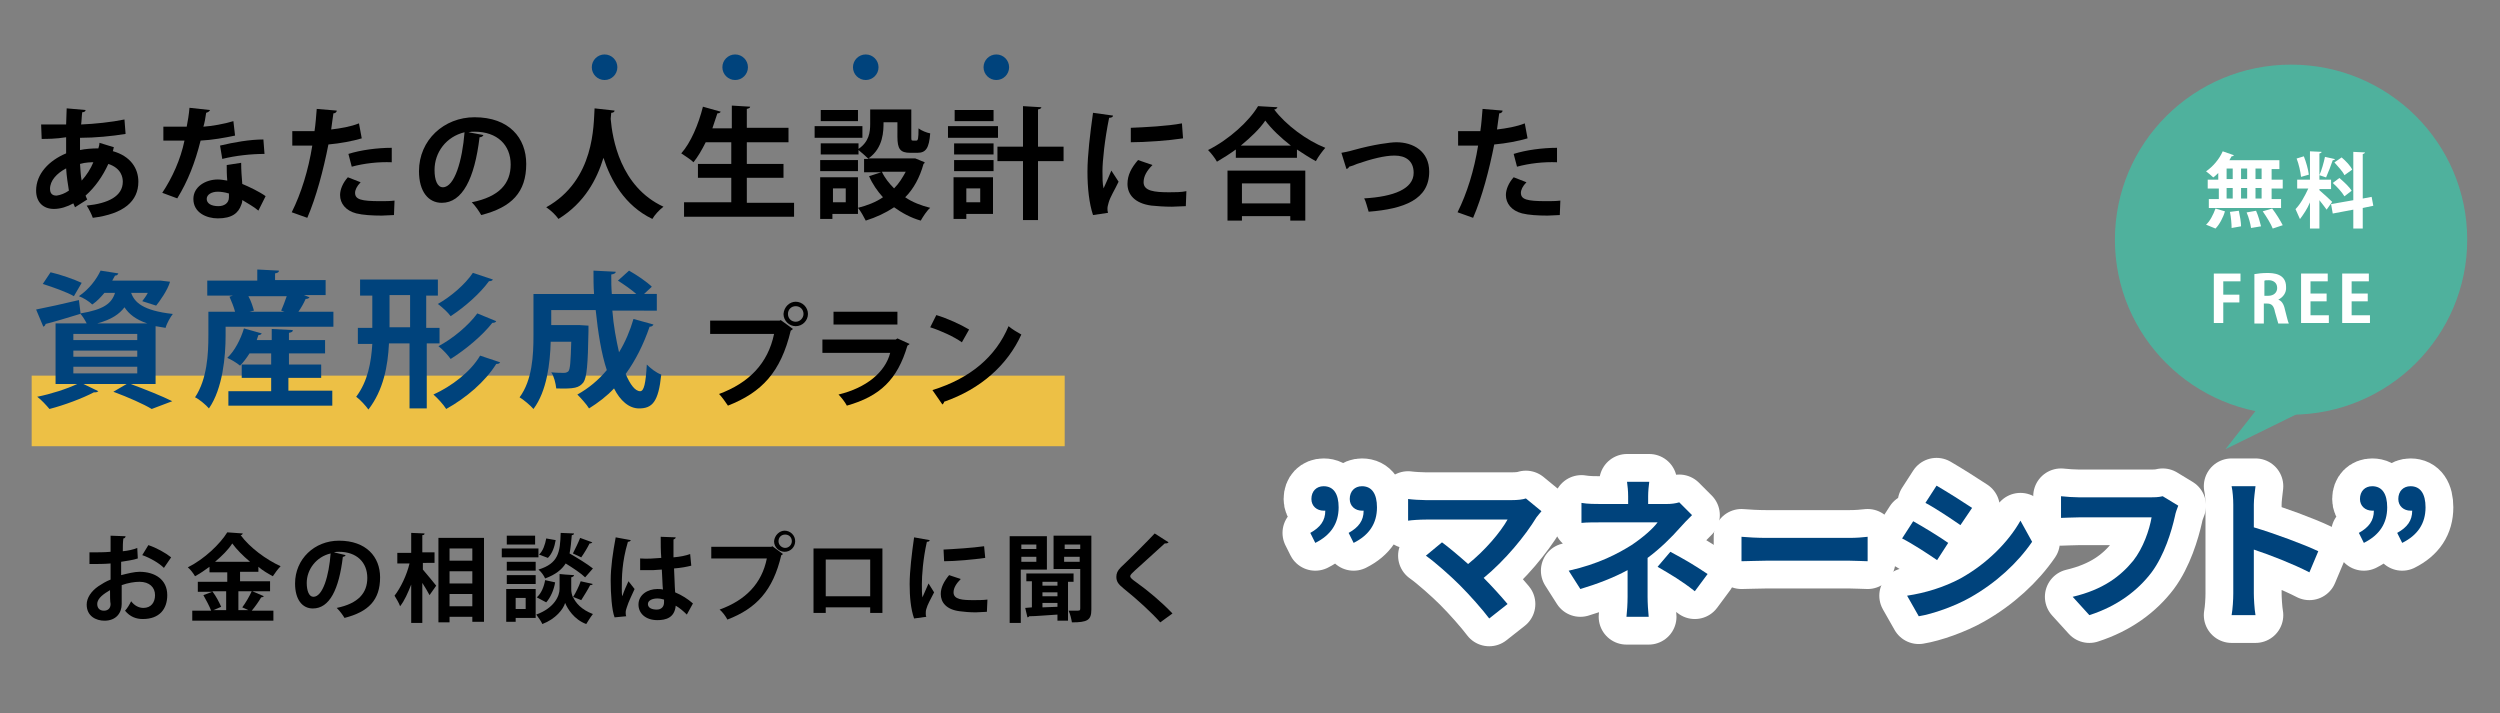 <?xml version="1.0" encoding="utf-8"?>
<!-- Generator: Adobe Illustrator 26.5.0, SVG Export Plug-In . SVG Version: 6.00 Build 0)  -->
<svg version="1.1" id="top-header-txt" xmlns="http://www.w3.org/2000/svg" xmlns:xlink="http://www.w3.org/1999/xlink" x="0px"
	 y="0px" viewBox="0 0 449.9 128.4" style="enable-background:new 0 0 449.9 128.4;" xml:space="preserve">
<rect x="0" y="0" width="449.9" height="128.4" fill="#808080" stroke="none"/>
<style type="text/css">
	.st0{enable-background:new    ;}
	.st1{fill:#00437C;}
	.st2{fill:none;stroke:#FFFFFF;stroke-width:10;stroke-linecap:round;stroke-linejoin:round;}
	.st3{fill:#EDC045;}
	.st4{fill:#4FB19D;}
	.st5{fill:#FFFFFF;}
</style>
<g class="st0">
	<path class="st1" d="M235.8,95.9c1.8-1,2.7-2.2,2.7-4c-0.1,0-0.2,0-0.3,0c-1.2,0-2.2-0.8-2.2-2.1c0-1.4,0.9-2.3,2.2-2.3
		c1.8,0,2.7,1.4,2.7,3.8c0,2.9-1.4,5-4.2,6.4L235.8,95.9z M242.7,95.9c1.8-1,2.7-2.2,2.7-4c-0.1,0-0.2,0-0.3,0
		c-1.2,0-2.2-0.8-2.2-2.1c0-1.4,0.9-2.3,2.2-2.3c1.8,0,2.7,1.4,2.7,3.8c0,2.9-1.4,5-4.2,6.4L242.7,95.9z"/>
	<path class="st1" d="M276.5,93.1c-2,3.3-5.6,7.7-9.5,10.9c1.6,1.6,3.2,3.4,4.3,4.7l-3.3,2.6c-1.2-1.6-3.5-4.2-5.3-6
		c-1.6-1.6-4.4-4.1-6.1-5.3l2.9-2.4c1.1,0.8,2.9,2.3,4.7,3.9c3.1-2.5,5.8-5.7,7.1-8h-14.7c-1.1,0-2.6,0.1-3.2,0.2v-3.9
		c0.7,0.1,2.3,0.2,3.2,0.2h15.4c1.1,0,2-0.1,2.6-0.3l2.8,2.3C277.1,92.4,276.7,92.8,276.5,93.1z"/>
	<path class="st1" d="M296.6,89.3v1.4h3.3c0.9,0,1.6-0.1,2.3-0.3l2.3,2.3c-0.7,0.7-1.6,1.6-2.2,2.3c-1.4,1.6-3.5,3.7-5.8,5.4
		c0,2.2,0,5.3,0,7c0,1.1,0.1,2.7,0.2,3.6h-4c0.1-0.8,0.2-2.4,0.2-3.6v-4.8c-2.6,1.4-5.5,2.5-8.5,3.4l-2.1-3.3
		c5.4-1.2,8.9-3.1,11.3-4.6c2.1-1.4,3.9-3,4.7-4.1h-10.1c-1,0-2.8,0-3.6,0.1v-3.6c1.1,0.2,2.6,0.2,3.6,0.2h4.8v-1.4
		c0-0.9-0.1-1.9-0.2-2.6h4C296.7,87.4,296.6,88.5,296.6,89.3z M298.3,102l2.3-2.7c2.6,1.4,4,2.2,6.7,4l-2.3,3.1
		C302.6,104.5,300.7,103.4,298.3,102z"/>
	<path class="st1" d="M317.9,96.8h14.9c1.3,0,2.5-0.1,3.3-0.2v4.4c-0.7,0-2.1-0.1-3.3-0.1h-14.9c-1.6,0-3.4,0.1-4.5,0.1v-4.4
		C314.4,96.7,316.4,96.8,317.9,96.8z"/>
	<path class="st1" d="M350.6,97.7l-2,3.1c-1.6-1.1-4.5-3-6.3-3.9l2-3.1C346.1,94.8,349.2,96.7,350.6,97.7z M352.8,104.1
		c4.7-2.6,8.6-6.5,10.8-10.4l2.1,3.8c-2.6,3.8-6.5,7.4-11.1,10c-2.8,1.6-6.8,3-9.3,3.4l-2.1-3.7
		C346.5,106.7,349.8,105.7,352.8,104.1z M354.9,91.4l-2.1,3.1c-1.6-1.1-4.4-3-6.3-4l2-3.1C350.4,88.5,353.4,90.4,354.9,91.4z"/>
	<path class="st1" d="M391.4,92.9c-0.6,2.7-1.9,7-4.2,10.1c-2.5,3.3-6.2,6.1-11.2,7.7l-3-3.3c5.5-1.3,8.6-3.7,10.9-6.5
		c1.8-2.3,2.9-5.5,3.3-7.8h-13c-1.3,0-2.6,0.1-3.3,0.1v-3.9c0.8,0.1,2.4,0.2,3.3,0.2h12.8c0.6,0,1.4,0,2.2-0.2L392,91
		C391.8,91.5,391.5,92.3,391.4,92.9z"/>
	<path class="st1" d="M401.9,90.8c0-1-0.1-2.4-0.3-3.3h4.3c-0.1,1-0.3,2.2-0.3,3.3v4.1c3.7,1.1,9.1,3.1,11.6,4.3l-1.6,3.8
		c-2.9-1.5-7-3.1-10-4.1v7.9c0,0.8,0.1,2.8,0.3,3.9h-4.3c0.2-1.1,0.3-2.8,0.3-3.9V90.8z"/>
	<path class="st1" d="M424.5,95.9c1.8-1,2.7-2.2,2.7-4c-0.1,0-0.2,0-0.3,0c-1.2,0-2.2-0.8-2.2-2.1c0-1.4,0.9-2.3,2.2-2.3
		c1.8,0,2.7,1.4,2.7,3.8c0,2.9-1.4,5-4.2,6.4L424.5,95.9z M431.4,95.9c1.8-1,2.7-2.2,2.7-4c-0.1,0-0.2,0-0.3,0
		c-1.2,0-2.2-0.8-2.2-2.1c0-1.4,0.9-2.3,2.2-2.3c1.8,0,2.7,1.4,2.7,3.8c0,2.9-1.4,5-4.2,6.4L431.4,95.9z"/>
</g>
<g class="st0">
	<path class="st2" d="M235.8,95.9c1.8-1,2.7-2.2,2.7-4c-0.1,0-0.2,0-0.3,0c-1.2,0-2.2-0.8-2.2-2.1c0-1.4,0.9-2.3,2.2-2.3
		c1.8,0,2.7,1.4,2.7,3.8c0,2.9-1.4,5-4.2,6.4L235.8,95.9z M242.7,95.9c1.8-1,2.7-2.2,2.7-4c-0.1,0-0.2,0-0.3,0
		c-1.2,0-2.2-0.8-2.2-2.1c0-1.4,0.9-2.3,2.2-2.3c1.8,0,2.7,1.4,2.7,3.8c0,2.9-1.4,5-4.2,6.4L242.7,95.9z"/>
	<path class="st2" d="M276.5,93.1c-2,3.3-5.6,7.7-9.5,10.9c1.6,1.6,3.2,3.4,4.3,4.7l-3.3,2.6c-1.2-1.6-3.5-4.2-5.3-6
		c-1.6-1.6-4.4-4.1-6.1-5.3l2.9-2.4c1.1,0.8,2.9,2.3,4.7,3.9c3.1-2.5,5.8-5.7,7.1-8h-14.7c-1.1,0-2.6,0.1-3.2,0.2v-3.9
		c0.7,0.1,2.3,0.2,3.2,0.2h15.4c1.1,0,2-0.1,2.6-0.3l2.8,2.3C277.1,92.4,276.7,92.8,276.5,93.1z"/>
	<path class="st2" d="M296.6,89.3v1.4h3.3c0.9,0,1.6-0.1,2.3-0.3l2.3,2.3c-0.7,0.7-1.6,1.6-2.2,2.3c-1.4,1.6-3.5,3.7-5.8,5.4
		c0,2.2,0,5.3,0,7c0,1.1,0.1,2.7,0.2,3.6h-4c0.1-0.8,0.2-2.4,0.2-3.6v-4.8c-2.6,1.4-5.5,2.5-8.5,3.4l-2.1-3.3
		c5.4-1.2,8.9-3.1,11.3-4.6c2.1-1.4,3.9-3,4.7-4.1h-10.1c-1,0-2.8,0-3.6,0.1v-3.6c1.1,0.2,2.6,0.2,3.6,0.2h4.8v-1.4
		c0-0.9-0.1-1.9-0.2-2.6h4C296.7,87.4,296.6,88.5,296.6,89.3z M298.3,102l2.3-2.7c2.6,1.4,4,2.2,6.7,4l-2.3,3.1
		C302.6,104.5,300.7,103.4,298.3,102z"/>
	<path class="st2" d="M317.9,96.8h14.9c1.3,0,2.5-0.1,3.3-0.2v4.4c-0.7,0-2.1-0.1-3.3-0.1h-14.9c-1.6,0-3.4,0.1-4.5,0.1v-4.4
		C314.4,96.7,316.4,96.8,317.9,96.8z"/>
	<path class="st2" d="M350.6,97.7l-2,3.1c-1.6-1.1-4.5-3-6.3-3.9l2-3.1C346.1,94.8,349.2,96.7,350.6,97.7z M352.8,104.1
		c4.7-2.6,8.6-6.5,10.8-10.4l2.1,3.8c-2.6,3.8-6.5,7.4-11.1,10c-2.8,1.6-6.8,3-9.3,3.4l-2.1-3.7
		C346.5,106.7,349.8,105.7,352.8,104.1z M354.9,91.4l-2.1,3.1c-1.6-1.1-4.4-3-6.3-4l2-3.1C350.4,88.5,353.4,90.4,354.9,91.4z"/>
	<path class="st2" d="M391.4,92.9c-0.6,2.7-1.9,7-4.2,10.1c-2.5,3.3-6.2,6.1-11.2,7.7l-3-3.3c5.5-1.3,8.6-3.7,10.9-6.5
		c1.8-2.3,2.9-5.5,3.3-7.8h-13c-1.3,0-2.6,0.1-3.3,0.1v-3.9c0.8,0.1,2.4,0.2,3.3,0.2h12.8c0.6,0,1.4,0,2.2-0.2L392,91
		C391.8,91.5,391.5,92.3,391.4,92.9z"/>
	<path class="st2" d="M401.9,90.8c0-1-0.1-2.4-0.3-3.3h4.3c-0.1,1-0.3,2.2-0.3,3.3v4.1c3.7,1.1,9.1,3.1,11.6,4.3l-1.6,3.8
		c-2.9-1.5-7-3.1-10-4.1v7.9c0,0.8,0.1,2.8,0.3,3.9h-4.3c0.2-1.1,0.3-2.8,0.3-3.9V90.8z"/>
	<path class="st2" d="M424.5,95.9c1.8-1,2.7-2.2,2.7-4c-0.1,0-0.2,0-0.3,0c-1.2,0-2.2-0.8-2.2-2.1c0-1.4,0.9-2.3,2.2-2.3
		c1.8,0,2.7,1.4,2.7,3.8c0,2.9-1.4,5-4.2,6.4L424.5,95.9z M431.4,95.9c1.8-1,2.7-2.2,2.7-4c-0.1,0-0.2,0-0.3,0
		c-1.2,0-2.2-0.8-2.2-2.1c0-1.4,0.9-2.3,2.2-2.3c1.8,0,2.7,1.4,2.7,3.8c0,2.9-1.4,5-4.2,6.4L431.4,95.9z"/>
</g>
<g class="st0">
	<path d="M24.8,100.5c-0.9,0.3-1.8,0.4-3,0.6c0,0.8,0,1.6,0,2.4c1.2-0.3,2.4-0.6,3.3-0.6c2.8,0,5,1.4,5,4.2c0,2.5-1.4,4.3-4.4,4.3
		c-1.2,0-2.3-0.4-3.2-1.5c0.4-0.4,0.8-1.1,1.1-1.7c0.6,0.8,1.4,1.2,2.2,1.2c1.4,0,2.1-1,2.1-2.3c0-1.4-1-2.4-2.8-2.4
		c-0.9,0-2.1,0.2-3.2,0.6v3.4c0,1.6-1,3-3.1,3c-1.5,0-3.2-0.8-3.2-2.9c0-1.2,0.8-2.4,2.1-3.3c0.6-0.4,1.4-0.9,2.2-1.2v-2.9
		c-1.1,0.1-2.4,0.1-3.8,0.1l0-2.1c1.4,0,2.7,0,3.8-0.1v-2.9l2.7,0.1c0,0.2-0.2,0.4-0.4,0.4c-0.1,0.7-0.1,1.5-0.1,2.3
		c1-0.1,1.9-0.3,2.6-0.6L24.8,100.5z M19.8,106.2c-1,0.6-2.3,1.4-2.3,2.5c0,0.7,0.4,1.2,1.2,1.2c0.7,0,1.2-0.4,1.2-1.2
		C19.8,108.2,19.8,107.2,19.8,106.2z M29.5,102.2c-0.9-0.9-2.5-1.8-3.9-2.3l1.1-1.8c1.5,0.5,3.1,1.4,4.1,2.2L29.5,102.2z"/>
	<path d="M45.4,106.4l2.1,0.9c-0.1,0.1-0.3,0.2-0.5,0.2c-0.4,0.7-1.1,1.7-1.7,2.4h3.9v1.8H34.6v-1.8H38c-0.3-0.8-0.9-1.9-1.4-2.8
		l1.6-0.6h-2.6v-1.8h5.3v-1.7h-3.2V102c-0.8,0.6-1.7,1.2-2.6,1.7c-0.3-0.5-0.8-1.2-1.3-1.6c3-1.5,5.8-4.2,7.1-6.3l2.8,0.2
		c-0.1,0.2-0.2,0.3-0.4,0.3c1.7,2.3,4.6,4.4,7.2,5.6c-0.5,0.5-1,1.2-1.4,1.8c-0.9-0.5-1.8-1-2.6-1.7v0.9h-3.3v1.7h5.4v1.8H45.4z
		 M40.7,106.4h-2.5c0.7,0.9,1.3,2.1,1.6,2.8l-1.4,0.6h2.3V106.4z M45,101.1c-1.3-1.1-2.4-2.2-3.2-3.3c-0.7,1.1-1.8,2.2-3.1,3.3H45z
		 M43.6,109.3c0.6-0.8,1.3-2,1.7-2.9h-2.4v3.4h1.8L43.6,109.3z"/>
	<path d="M62.2,99.9c-0.1,0.2-0.3,0.3-0.5,0.3c-0.7,5.9-2.4,9.3-5.4,9.3c-1.9,0-3.2-1.6-3.2-4.5c0-4.4,3.5-7.7,7.9-7.7
		c4.9,0,7.4,2.9,7.4,6.6c0,4.1-2.1,6.2-6.4,7.3c-0.3-0.5-0.8-1.2-1.4-1.8c3.9-0.8,5.5-2.7,5.5-5.4c0-2.8-1.9-4.7-5.1-4.7
		c-0.3,0-0.6,0-0.9,0.1L62.2,99.9z M59.5,99.6c-2.6,0.6-4.3,2.9-4.3,5.3c0,1.4,0.4,2.5,1.2,2.5C58.1,107.4,59.2,103.6,59.5,99.6z"/>
	<path d="M76.1,101.4v1.1c0.6,0.7,2.1,2.5,2.4,2.9l-1.2,1.7c-0.3-0.6-0.8-1.4-1.3-2.2v7.2h-2v-6.9c-0.6,1.5-1.2,2.9-2,3.9
		c-0.2-0.6-0.7-1.4-1-1.9c1.1-1.4,2.2-3.7,2.7-5.8h-2.2v-1.9h2.5v-3.6l2.4,0.1c0,0.2-0.1,0.3-0.4,0.3v3.1h2.2v1.9H76.1z M78.9,96.8
		h8.2v15.1H85V111h-4.1v1h-2V96.8z M85,98.7h-4.1v2.2H85V98.7z M85,102.8h-4.1v2.2H85V102.8z M80.9,109.1H85v-2.2h-4.1V109.1z"/>
	<path d="M96.9,98.7v1.6h-6.6v-1.6H96.9z M96.4,105.9v5.3h-3.6v0.7h-1.7v-5.9H96.4z M96.4,101.1v1.6h-5.2v-1.6H96.4z M91.2,105.1
		v-1.6h5.2v1.6H91.2z M96.3,96.4V98h-5.1v-1.6H96.3z M94.6,107.6h-1.8v2h1.8V107.6z M106.7,105.1c-0.1,0.1-0.2,0.2-0.5,0.2
		c-0.4,0.8-1.1,1.9-1.6,2.7l-1.5-0.6c0.5,1.1,1.5,2.3,3.6,3.1c-0.4,0.5-0.9,1.3-1.2,1.8c-2.2-0.8-3.4-2.8-3.8-3.8
		c-0.3,1.1-1.7,2.9-4.1,3.8c-0.2-0.5-0.8-1.3-1.1-1.7c3.3-1.2,4.2-3.4,4.2-4.6v-2.7l1.1,0.1l1.5,0.1c0,0.2-0.2,0.3-0.5,0.4v2.2
		c0,0.4,0.1,0.9,0.3,1.4c0.5-0.8,1.1-2,1.4-2.9L106.7,105.1z M99.9,104.8c-0.2,1.3-0.8,2.7-1.6,3.6l-1.7-0.9
		c0.8-0.7,1.3-1.9,1.5-3.1L99.9,104.8z M103.3,96c0,0.2-0.2,0.3-0.4,0.3c-0.1,1.2-0.2,2.3-0.4,3.3c1.4,0.8,3.2,1.9,4.2,2.7l-1.4,1.6
		c-0.7-0.7-2.2-1.7-3.5-2.5c-0.7,1.1-1.8,2-3.7,2.7c-0.2-0.5-0.7-1.2-1.2-1.6c3.6-1.1,3.9-3.1,4-6.6L103.3,96z M97,99.8
		c0.7-0.6,1.1-1.8,1.3-2.9l1.7,0.3c-0.2,1.2-0.6,2.4-1.4,3.2L97,99.8z M106.6,97.6c-0.1,0.1-0.2,0.2-0.5,0.2c-0.4,0.8-1,1.8-1.5,2.5
		l-1.5-0.7c0.4-0.8,1-2,1.3-2.8L106.6,97.6z"/>
	<path d="M110.6,111.1c-0.5-1.3-0.7-4.2-0.7-6.6c0-2.5,0.4-5.1,0.9-7.8l2.7,0.5c0,0.2-0.3,0.3-0.5,0.3c-1.1,3.7-1.1,6.4-1.1,8.4
		c0,0.6,0,1.1,0.1,1.4c0.2-0.7,0.8-2.1,1.1-2.7l1.1,1.4c-0.4,0.9-1.1,2.3-1.4,3.3c-0.1,0.3-0.2,0.6-0.2,0.9c0,0.2,0,0.5,0.1,0.7
		L110.6,111.1z M115.2,100.5c1.3,0.1,2.5,0,3.8-0.1c-0.1-1.3-0.1-2.5-0.1-3.8l2.7,0.1c0,0.2-0.2,0.3-0.4,0.4l0,3.2
		c1.2-0.1,2.2-0.3,3-0.6l0.2,2.1c-0.8,0.2-1.8,0.4-3.1,0.5c0.1,1.6,0.1,3.1,0.2,4.3c1.2,0.5,2.3,1.2,3.2,2l-1.1,2
		c-0.6-0.6-1.3-1.2-2-1.6c-0.2,2.2-1.8,2.6-3.3,2.6c-2.1,0-3.4-1.2-3.4-2.8c0-1.8,1.7-2.8,3.4-2.8c0.3,0,0.7,0,1,0.1
		c-0.1-0.9-0.1-2.3-0.2-3.6c-0.5,0-1.1,0.1-1.5,0.1h-2.4L115.2,100.5z M119.5,107.9c-0.3-0.1-0.8-0.2-1.2-0.2c-0.8,0-1.7,0.3-1.7,1
		c0,0.7,0.7,1,1.6,1c0.8,0,1.3-0.5,1.3-1.3C119.5,108.2,119.5,108,119.5,107.9z"/>
	<path d="M128,98.4h10.8l0.2-0.1l1.9,1.4c-0.1,0.1-0.2,0.2-0.3,0.2c-1.5,6.4-4.5,9.6-9.7,11.6c-0.3-0.6-0.9-1.4-1.4-1.8
		c4.7-1.7,7.6-4.7,8.5-9.2H128V98.4z M141.2,95.5c1,0,1.9,0.8,1.9,1.9c0,1-0.8,1.9-1.9,1.9c-1,0-1.9-0.8-1.9-1.9
		C139.4,96.3,140.3,95.5,141.2,95.5z M142.5,97.4c0-0.7-0.5-1.2-1.2-1.2c-0.7,0-1.2,0.5-1.2,1.2c0,0.7,0.6,1.2,1.2,1.2
		C142,98.6,142.5,98,142.5,97.4z"/>
	<path d="M158.8,98.7v11.6h-2.2v-1h-8v1h-2.2V98.7H158.8z M156.6,107.3v-6.6h-8v6.6H156.6z"/>
	<path d="M167.3,97.2c0,0.2-0.2,0.3-0.5,0.3c-0.7,3.1-0.9,6.1-0.9,7.6c0,1,0,1.8,0.1,2.4c0.2-0.5,0.9-2,1.1-2.5l1,1.6
		c-0.6,1.2-1.2,2.2-1.4,3c-0.1,0.3-0.1,0.6-0.1,0.8c0,0.2,0,0.4,0.1,0.6l-2.2,0.3c-0.6-1.7-0.8-3.9-0.8-6.2c0-2.3,0.4-5.6,0.8-8.4
		L167.3,97.2z M177.6,110.1c-0.6,0-1.3,0.1-2,0.1c-1.1,0-2.2-0.1-2.9-0.2c-2.4-0.3-3.4-1.6-3.4-3.1c0-1.2,0.6-2.3,1.5-3.4l2.1,0.7
		c-0.8,0.8-1.3,1.6-1.3,2.4c0,1.3,1.6,1.4,3.6,1.4c0.8,0,1.7,0,2.5-0.1L177.6,110.1z M169.8,98.9c2-0.1,5.2-0.3,7.3-0.6l0.2,2.1
		c-2.1,0.3-5.4,0.6-7.4,0.6L169.8,98.9z"/>
	<path d="M188.4,102.5h-4.7v9.6h-2V96.5h6.7V102.5z M186.5,98h-2.7v0.8h2.7V98z M183.8,101.1h2.7v-0.9h-2.7V101.1z M193.2,104.7h-1
		v7h-1.9v-1.1c-1.9,0.1-3.8,0.3-5.1,0.3c0,0.1-0.2,0.2-0.3,0.2l-0.4-1.7l1.2-0.1v-4.7h-1v-1.4h8.5V104.7z M190.3,105.4v-0.7h-2.7
		v0.7H190.3z M190.3,107.3v-0.7h-2.7v0.7H190.3z M187.6,108.4v0.9c0.9,0,1.8-0.1,2.7-0.1v-0.7H187.6z M196.4,96.5v13.2
		c0,1.9-0.7,2.3-3.5,2.3c-0.1-0.6-0.3-1.5-0.6-2.1c0.4,0,0.9,0,1.2,0c0.8,0,0.9,0,0.9-0.4v-7.1h-4.8v-6H196.4z M194.4,98h-2.8v0.8
		h2.8V98z M191.5,101.1h2.8v-0.9h-2.8V101.1z"/>
	<path d="M208.8,112c-1.5-1.7-4.1-4.1-6.6-6.1c-1-0.8-1.3-1.3-1.3-2.1c0-0.6,0.2-1.1,0.8-1.7c1.7-1.6,4.8-4.7,6.1-6.1l2.5,1.6
		c-0.2,0.2-0.4,0.2-0.7,0.2c-1.6,1.5-4,3.6-5.4,4.9c-0.4,0.4-0.8,0.7-0.8,1c0,0.3,0.4,0.6,1.1,1.1c2.1,1.5,4.5,3.5,6.5,5.6
		L208.8,112z"/>
</g>
<g class="st0">
	<path class="st1" d="M235.8,95.9c1.8-1,2.7-2.2,2.7-4c-0.1,0-0.2,0-0.3,0c-1.2,0-2.2-0.8-2.2-2.1c0-1.4,0.9-2.3,2.2-2.3
		c1.8,0,2.7,1.4,2.7,3.8c0,2.9-1.4,5-4.2,6.4L235.8,95.9z M242.7,95.9c1.8-1,2.7-2.2,2.7-4c-0.1,0-0.2,0-0.3,0
		c-1.2,0-2.2-0.8-2.2-2.1c0-1.4,0.9-2.3,2.2-2.3c1.8,0,2.7,1.4,2.7,3.8c0,2.9-1.4,5-4.2,6.4L242.7,95.9z"/>
	<path class="st1" d="M276.5,93.1c-2,3.3-5.6,7.7-9.5,10.9c1.6,1.6,3.2,3.4,4.3,4.7l-3.3,2.6c-1.2-1.6-3.5-4.2-5.3-6
		c-1.6-1.6-4.4-4.1-6.1-5.3l2.9-2.4c1.1,0.8,2.9,2.3,4.7,3.9c3.1-2.5,5.8-5.7,7.1-8h-14.7c-1.1,0-2.6,0.1-3.2,0.2v-3.9
		c0.7,0.1,2.3,0.2,3.2,0.2h15.4c1.1,0,2-0.1,2.6-0.3l2.8,2.3C277.1,92.4,276.7,92.8,276.5,93.1z"/>
	<path class="st1" d="M296.6,89.3v1.4h3.3c0.9,0,1.6-0.1,2.3-0.3l2.3,2.3c-0.7,0.7-1.6,1.6-2.2,2.3c-1.4,1.6-3.5,3.7-5.8,5.4
		c0,2.2,0,5.3,0,7c0,1.1,0.1,2.7,0.2,3.6h-4c0.1-0.8,0.2-2.4,0.2-3.6v-4.8c-2.6,1.4-5.5,2.5-8.5,3.4l-2.1-3.3
		c5.4-1.2,8.9-3.1,11.3-4.6c2.1-1.4,3.9-3,4.7-4.1h-10.1c-1,0-2.8,0-3.6,0.1v-3.6c1.1,0.2,2.6,0.2,3.6,0.2h4.8v-1.4
		c0-0.9-0.1-1.9-0.2-2.6h4C296.7,87.4,296.6,88.5,296.6,89.3z M298.3,102l2.3-2.7c2.6,1.4,4,2.2,6.7,4l-2.3,3.1
		C302.6,104.5,300.7,103.4,298.3,102z"/>
	<path class="st1" d="M317.9,96.8h14.9c1.3,0,2.5-0.1,3.3-0.2v4.4c-0.7,0-2.1-0.1-3.3-0.1h-14.9c-1.6,0-3.4,0.1-4.5,0.1v-4.4
		C314.4,96.7,316.4,96.8,317.9,96.8z"/>
	<path class="st1" d="M350.6,97.7l-2,3.1c-1.6-1.1-4.5-3-6.3-3.9l2-3.1C346.1,94.8,349.2,96.7,350.6,97.7z M352.8,104.1
		c4.7-2.6,8.6-6.5,10.8-10.4l2.1,3.8c-2.6,3.8-6.5,7.4-11.1,10c-2.8,1.6-6.8,3-9.3,3.4l-2.1-3.7
		C346.5,106.7,349.8,105.7,352.8,104.1z M354.9,91.4l-2.1,3.1c-1.6-1.1-4.4-3-6.3-4l2-3.1C350.4,88.5,353.4,90.4,354.9,91.4z"/>
	<path class="st1" d="M391.4,92.9c-0.6,2.7-1.9,7-4.2,10.1c-2.5,3.3-6.2,6.1-11.2,7.7l-3-3.3c5.5-1.3,8.6-3.7,10.9-6.5
		c1.8-2.3,2.9-5.5,3.3-7.8h-13c-1.3,0-2.6,0.1-3.3,0.1v-3.9c0.8,0.1,2.4,0.2,3.3,0.2h12.8c0.6,0,1.4,0,2.2-0.2L392,91
		C391.8,91.5,391.5,92.3,391.4,92.9z"/>
	<path class="st1" d="M401.9,90.8c0-1-0.1-2.4-0.3-3.3h4.3c-0.1,1-0.3,2.2-0.3,3.3v4.1c3.7,1.1,9.1,3.1,11.6,4.3l-1.6,3.8
		c-2.9-1.5-7-3.1-10-4.1v7.9c0,0.8,0.1,2.8,0.3,3.9h-4.3c0.2-1.1,0.3-2.8,0.3-3.9V90.8z"/>
	<path class="st1" d="M424.5,95.9c1.8-1,2.7-2.2,2.7-4c-0.1,0-0.2,0-0.3,0c-1.2,0-2.2-0.8-2.2-2.1c0-1.4,0.9-2.3,2.2-2.3
		c1.8,0,2.7,1.4,2.7,3.8c0,2.9-1.4,5-4.2,6.4L424.5,95.9z M431.4,95.9c1.8-1,2.7-2.2,2.7-4c-0.1,0-0.2,0-0.3,0
		c-1.2,0-2.2-0.8-2.2-2.1c0-1.4,0.9-2.3,2.2-2.3c1.8,0,2.7,1.4,2.7,3.8c0,2.9-1.4,5-4.2,6.4L431.4,95.9z"/>
</g>
<circle id="楕円形_1" class="st1" cx="108.8" cy="12.1" r="2.3"/>
<rect id="長方形_2" x="5.7" y="67.6" class="st3" width="185.9" height="12.7"/>
<g class="st0">
	<path d="M20.5,26.5c-0.1,0.2-0.1,0.5-0.2,0.7c3.2,0.9,4.6,3.1,4.6,5.5c0,3.5-2.6,5.8-8.2,6.5c-0.2-0.6-0.7-1.6-1.1-2.2
		c3.9-0.4,6.5-1.7,6.5-4.3c0-0.7-0.2-2.4-2.6-3.2c-1,2.2-2.4,4.2-4.1,5.7c0.1,0.3,0.2,0.5,0.3,0.7l-2.2,1.4
		c-0.1-0.2-0.2-0.5-0.3-0.7c-1.1,0.6-2.3,1-3.5,1c-1.9,0-3.2-1.2-3.2-3.3c0-3,2.3-5.4,5.4-6.7c0-0.9,0-1.9,0-2.9
		C10.1,25,8.4,25,7.5,25l-0.1-2.6c1,0,2.8,0,4.5,0c0-0.9,0.1-2,0.1-2.9l3.4,0.3c0,0.2-0.2,0.4-0.6,0.4c-0.1,0.6-0.1,1.5-0.2,2.2
		c2.4-0.1,5.4-0.4,7.8-0.9l0.2,2.6c-2.4,0.4-5.5,0.7-8.2,0.7c0,0.8,0,1.5,0,2.2c0.9-0.2,2.2-0.3,3.3-0.3c0.1-0.3,0.2-0.7,0.2-1
		L20.5,26.5z M12.4,34.3c-0.2-1.2-0.4-2.5-0.5-4C10.2,31.2,9,32.5,9,34c0,1.2,0.9,1.2,1.2,1.2C10.9,35.1,11.7,34.8,12.4,34.3z
		 M16.8,29.2c-0.3,0-1.4,0-2.4,0.3c0.1,1.1,0.1,2.1,0.3,3C15.6,31.5,16.3,30.4,16.8,29.2z"/>
	<path d="M37.8,19.8c-0.1,0.2-0.3,0.4-0.7,0.5c-0.1,0.8-0.3,1.9-0.5,2.5c1.5-0.1,3.8-0.5,5.4-1l0.3,2.6c-1.9,0.4-4.1,0.8-6.2,0.9
		c-1,4-2.3,7.3-4.2,10.4l-2.7-1c1.8-2.7,3.3-6,4-9.4h-3.8v-2.5h2.4c0.7,0,1.3,0,1.8,0c0.2-1,0.4-2.2,0.5-3.4L37.8,19.8z M43.4,29.3
		c0,1.3,0.1,2.6,0.2,3.8c1.2,0.5,3.1,1.4,4.2,2.2l-1.3,2.6c-0.8-0.7-2.1-1.4-2.9-1.9c0,0.4-0.1,0.7-0.2,0.9
		c-0.5,1.4-1.6,2.4-4.2,2.4c-2,0-4.4-1-4.4-3.5c0-2.2,2.2-3.5,4.4-3.5c0.5,0,1.1,0.1,1.7,0.2c-0.1-1-0.1-2.1-0.1-2.8L43.4,29.3z
		 M41.1,34.8c-0.6-0.2-1.4-0.3-1.9-0.3c-1.1,0-2,0.5-2,1.3c0,0.8,0.8,1.3,2.1,1.3c1,0,1.9-0.5,1.9-1.6V34.8z M47.6,27.7
		c-2.4,0-5.2,0.3-7.6,0.9l-0.4-2.4c2.5-0.6,5.4-1.1,7.8-1.1L47.6,27.7z"/>
	<path d="M65.1,24.9c-1.7,0.5-3.8,0.9-6,1.1c-0.9,4.6-2.2,9.5-3.8,13.2l-2.8-1c1.7-3.4,3-7.6,3.7-12c-0.3,0-1.9,0-2.3,0
		c-0.5,0-0.9,0-1.3,0l0-2.6c0.7,0,1.8,0,2.9,0c0.3,0,0.7,0,1.1,0c0.2-1.3,0.3-2.8,0.4-4l3.6,0.3c0,0.3-0.3,0.5-0.6,0.5
		c-0.1,0.8-0.3,2-0.4,2.9c1.7-0.2,3.5-0.5,5-1.1L65.1,24.9z M70.9,38.7c-0.7,0-1.4,0.1-2.2,0.1c-1.7,0-3.4-0.1-4.6-0.4
		c-1.9-0.5-2.9-1.8-2.9-3.3c0-1,0.5-2.2,1.4-3.2l2.3,0.9c-0.7,0.7-1,1.4-1,1.9c0,1.2,1.1,1.5,4.5,1.5c0.9,0,1.8,0,2.6-0.1L70.9,38.7
		z M62.7,27.7c2.2-0.7,5.2-1.1,7.8-1.1v2.6c-2.4-0.1-5,0.2-7.2,0.8L62.7,27.7z"/>
	<path d="M87,24.3c-0.1,0.2-0.3,0.4-0.7,0.4c-0.9,7.5-3.1,11.8-6.8,11.8c-2.4,0-4.1-2-4.1-5.7c0-5.6,4.5-9.7,10-9.7
		c6.2,0,9.3,3.7,9.3,8.4c0,5.1-2.6,7.8-8.1,9.2c-0.4-0.7-1-1.6-1.7-2.3c5-1,7-3.4,7-6.8c0-3.5-2.4-5.9-6.5-5.9c-0.4,0-0.7,0-1.1,0.1
		L87,24.3z M83.6,23.8c-3.3,0.8-5.4,3.6-5.4,6.8c0,1.8,0.5,3.1,1.5,3.1C81.8,33.7,83.2,28.9,83.6,23.8z"/>
	<path d="M110.6,19.9c0,0.2-0.2,0.4-0.6,0.4c0,0.3-0.1,0.7-0.1,1.1c0.3,3.5,1.7,12.2,9.5,15.8c-0.8,0.6-1.6,1.5-2,2.2
		c-5-2.4-7.5-7-8.8-11c-1.2,3.9-3.4,8.1-8.1,11c-0.5-0.7-1.3-1.5-2.2-2.1c8.8-4.9,8.5-14.9,8.7-17.8L110.6,19.9z"/>
	<path d="M134.3,36.5h8.6V39h-19.8v-2.6h8.5v-4.4h-6v-2.5h6v-3.9H127c-0.7,1.4-1.4,2.6-2.2,3.6c-0.5-0.5-1.6-1.2-2.2-1.6
		c1.7-1.9,3.1-5.2,3.9-8.4l3.2,0.9c-0.1,0.2-0.3,0.3-0.6,0.3c-0.3,0.9-0.6,1.8-0.9,2.7h3.5v-4.1l3.3,0.2c0,0.2-0.2,0.3-0.6,0.4v3.4
		h7.5v2.6h-7.5v3.9h6.6v2.5h-6.6V36.5z"/>
	<path d="M155.2,22.7v2.1h-8.6v-2.1H155.2z M164.7,28.5l1.7,0.7c0,0.2-0.1,0.2-0.2,0.3c-0.7,2.5-1.8,4.5-3.3,6
		c1.3,0.9,2.9,1.5,4.5,1.9c-0.6,0.5-1.3,1.6-1.7,2.3c-1.8-0.5-3.4-1.4-4.8-2.4c-1.5,1-3.2,1.8-5.1,2.4c-0.3-0.6-0.9-1.7-1.4-2.3v1.1
		h-4.6v0.9h-2.2v-7.5h6.8v5.5c1.6-0.4,3.2-1,4.5-1.9c-1-1.1-1.9-2.4-2.5-3.8l2.2-0.7h-3.1v-2.4h0.8c-0.4-0.4-1.3-1.2-1.8-1.6v0.8
		h-6.8v-2h6.8v1c1.9-1.3,2.1-3,2.1-4.5v-2.6h7.4v4.9c0,0.6,0,0.7,0.3,0.7h0.6c0.3,0,0.4-0.3,0.4-2.2c0.5,0.4,1.5,0.8,2.1,0.9
		c-0.2,2.7-0.8,3.5-2.3,3.5h-1.3c-1.8,0-2.3-0.7-2.3-2.9V22h-2.5c0,1.5,0,4.6-2.7,6.5h7.9L164.7,28.5z M154.4,28.8v2h-6.8v-2H154.4z
		 M154.4,19.8v2h-6.7v-2H154.4z M152.2,36.4v-2.5h-2.3v2.5H152.2z M158.7,30.9c0.5,1.1,1.3,2.1,2.2,3c0.9-0.9,1.5-1.9,2.1-3H158.7z"
		/>
	<path d="M179.6,22.7v2.1h-9v-2.1H179.6z M178.7,31.8v6.7h-4.8v0.9h-2.3v-7.5H178.7z M171.7,27.8v-2h7.1v2H171.7z M171.7,30.8v-2
		h7.1v2H171.7z M178.8,19.8v2h-7v-2H178.8z M176.4,33.9h-2.5v2.5h2.5V33.9z M191.4,26.4V29h-4.6v10.6h-2.7V29h-4.6v-2.6h4.6v-7.3
		l3.3,0.2c0,0.2-0.2,0.3-0.6,0.4v6.7H191.4z"/>
	<path d="M200.3,20.8c0,0.2-0.2,0.4-0.7,0.4c-0.8,3.9-1.2,7.8-1.2,9.6c0,1.2,0,2.3,0.2,3.1c0.3-0.6,1.1-2.5,1.4-3.2l1.3,2
		c-0.7,1.5-1.5,2.7-1.8,3.8c-0.1,0.4-0.2,0.7-0.2,1c0,0.3,0,0.5,0.1,0.8l-2.7,0.4c-0.7-2.1-1-4.9-1-7.8c0-3,0.5-7,1-10.6L200.3,20.8
		z M213.4,37.1c-0.8,0-1.7,0.1-2.5,0.1c-1.4,0-2.7-0.1-3.7-0.2c-3-0.4-4.3-2-4.3-3.9c0-1.6,0.7-2.9,1.9-4.3l2.6,0.9
		c-1,1-1.6,2-1.6,3.1c0,1.6,2,1.8,4.6,1.8c1,0,2.2,0,3.1-0.2L213.4,37.1z M203.5,23c2.5-0.1,6.6-0.3,9.2-0.8l0.2,2.7
		c-2.6,0.4-6.8,0.7-9.4,0.7L203.5,23z"/>
	<path d="M222.4,26.9c-1.1,0.8-2.2,1.5-3.4,2.2c-0.3-0.6-1.1-1.6-1.6-2.1c3.8-1.9,7.4-5.2,9-7.9l3.5,0.2c-0.1,0.2-0.3,0.4-0.6,0.4
		c2.1,2.8,5.9,5.6,9.2,6.9c-0.6,0.7-1.2,1.5-1.7,2.4c-1.1-0.6-2.2-1.3-3.4-2.1v1.5h-11V26.9z M220.9,39.7v-9h14v9h-2.7v-0.8h-8.7
		v0.8H220.9z M232.3,26.2c-1.8-1.4-3.5-3-4.6-4.5c-1,1.5-2.6,3-4.4,4.5H232.3z M232.2,33h-8.7v3.6h8.7V33z"/>
	<path d="M241.4,27.5c0.5-0.1,1.2-0.2,2.2-0.5c3.6-1,6.6-1.4,7.7-1.4c3,0,5.9,1.6,5.9,5.3c0,5-4.5,6.7-10.9,7.2
		c-0.2-0.6-0.5-1.9-0.8-2.4c5.3-0.3,8.9-1.7,8.9-4.6c0-2.2-1.5-3.1-3.4-3.1h-0.1c-1.7,0-4.1,0.6-6.7,1.5c-0.4,0.2-1,0.4-1.4,0.5
		c-0.1,0.2-0.3,0.4-0.5,0.4L241.4,27.5z"/>
	<path d="M274.9,24.9c-1.7,0.5-3.8,0.9-6,1.1c-0.9,4.6-2.2,9.5-3.8,13.2l-2.8-1c1.7-3.4,3-7.6,3.7-12c-0.3,0-1.9,0-2.3,0
		c-0.5,0-0.9,0-1.3,0l0-2.6c0.7,0,1.8,0,2.9,0c0.3,0,0.7,0,1.1,0c0.2-1.3,0.3-2.8,0.4-4l3.6,0.3c0,0.3-0.3,0.5-0.6,0.5
		c-0.1,0.8-0.3,2-0.4,2.9c1.7-0.2,3.5-0.5,5-1.1L274.9,24.9z M280.7,38.7c-0.7,0-1.4,0.1-2.2,0.1c-1.7,0-3.4-0.1-4.6-0.4
		c-1.9-0.5-2.9-1.8-2.9-3.3c0-1,0.5-2.2,1.4-3.2l2.3,0.9c-0.7,0.7-1,1.4-1,1.9c0,1.2,1.1,1.5,4.5,1.5c0.9,0,1.8,0,2.6-0.1
		L280.7,38.7z M272.4,27.7c2.2-0.7,5.2-1.1,7.8-1.1v2.6c-2.4-0.1-5,0.2-7.2,0.8L272.4,27.7z"/>
</g>
<g class="st0">
	<path class="st1" d="M28,69.1h-4.5c2.7,1,5.7,2.2,7.5,3.1l-3.7,1.4c-1.5-0.9-4.2-2.1-6.9-3.1l2.4-1.4H15l2.7,1.3
		c-0.1,0.1-0.3,0.2-0.5,0.2c-0.1,0-0.2,0-0.3,0c-2.1,1.1-5.3,2.3-8,3c-0.5-0.6-1.5-1.7-2.2-2.2c2.5-0.5,5.3-1.4,7.2-2.3h-3.9V58.2
		h5.6c-0.3-0.6-0.8-1.4-1.2-1.8v0.1c-2.3,0.7-4.6,1.4-6.2,1.8c0,0.2-0.2,0.4-0.4,0.5l-1.3-3.1c2-0.4,4.8-1,7.7-1.7l0.3,2.4
		c4.2-0.7,5.6-1.8,6.2-3.7h-1.9c-0.6,0.7-1.3,1.5-2.2,2.1c-0.6-0.6-1.6-1.2-2.4-1.5c1.9-1.3,3.2-3.1,3.9-4.6l3.2,0.5
		c-0.1,0.2-0.2,0.4-0.6,0.4l-0.5,0.9h8.2l0.5,0l1.7,0.2c-0.4,1.5-2,3.7-2.5,4.3l-2.5-0.8c0.3-0.4,0.7-0.9,1-1.5h-3
		c0.6,1.7,2.1,3.2,7.5,3.8C30.7,57,30,58.2,29.8,59c-0.6-0.1-1.2-0.2-1.8-0.3V69.1z M9.1,49c1.8,0.4,4.3,1.3,5.6,1.9l-1.4,2.4
		c-1.2-0.7-3.7-1.6-5.6-2.2L9.1,49z M13.2,60.1v1.1h11.5v-1.1H13.2z M13.2,63.1v1.1h11.5v-1.1H13.2z M13.2,66v1.2h11.5V66H13.2z
		 M26.5,58.2c-2.1-0.7-3.3-1.7-4.1-2.9c-0.9,1.2-2.3,2.2-4.9,2.9H26.5z"/>
	<path class="st1" d="M55.7,53.5c-0.1,0.2-0.4,0.3-0.7,0.3c-0.3,0.7-0.8,1.6-1.3,2.3H60v2.7H40.6v1.6c0,3.7-0.5,9.5-3,13.1
		c-0.5-0.6-1.8-1.7-2.5-2c2.2-3.3,2.4-7.9,2.4-11.1v-4.3h4.8c-0.2-0.8-0.6-1.8-1-2.7l0.6-0.2h-4.6v-2.7h9v-2l3.9,0.2
		c0,0.3-0.2,0.4-0.7,0.5v1.2h9.1v2.7h-3.9L55.7,53.5z M51.9,68v2.3h7.9V73H41.1v-2.6h7.7V68h-5.3v-2.4h5.3v-2h-3.9
		c-0.5,0.8-1.1,1.6-1.7,2.2c-0.6-0.5-1.6-1.1-2.3-1.4c1.3-1.2,2.4-3.3,3-5.3l3.2,0.9c-0.1,0.2-0.3,0.3-0.6,0.3
		c-0.1,0.3-0.2,0.6-0.3,0.9h2.7v-2l3.8,0.2c0,0.3-0.2,0.4-0.7,0.5v1.3h6.5v2.4h-6.5v2h5.8V68H51.9z M50.6,55.9
		c0.3-0.7,0.7-1.7,1-2.6h-6.9c0.5,0.9,0.8,1.9,1,2.6l-0.8,0.2h6.3L50.6,55.9z"/>
	<path class="st1" d="M79.2,61.8h-2.4v11.7h-3.1V61.8H70c-0.2,4.1-1,8.4-3.7,11.9c-0.5-0.7-1.5-1.8-2.2-2.3c2.1-2.8,2.7-6.2,2.9-9.5
		h-2.6v-2.9h2.6v-5.8h-2.2v-2.9h14v2.9h-2.1v5.8h2.4V61.8z M70.1,58.9h3.7v-5.8h-3.7V58.9z M90,65.2c-0.1,0.2-0.3,0.3-0.7,0.3
		c-2,3.2-5.4,6.1-9,8.1c-0.5-0.8-1.5-1.9-2.3-2.6c3.3-1.5,6.7-4.1,8.4-7L90,65.2z M88.7,50.3c-0.1,0.2-0.3,0.3-0.7,0.3
		c-1.6,2.2-4.3,4.6-6.9,6.3c-0.5-0.7-1.5-1.6-2.3-2.2c2.3-1.3,4.9-3.5,6.3-5.6L88.7,50.3z M89.3,57.8c-0.1,0.2-0.3,0.3-0.7,0.3
		c-1.8,2.3-4.8,4.8-7.5,6.5c-0.5-0.7-1.4-1.7-2.2-2.3c2.5-1.3,5.4-3.7,7-5.9L89.3,57.8z"/>
	<path class="st1" d="M110.2,55.9c0.2,2.7,0.7,5.3,1.2,7.5c1.1-1.8,2-3.9,2.6-6l3.6,1c-0.1,0.2-0.3,0.4-0.7,0.4
		c-1.1,3.2-2.5,6-4.3,8.5c0.8,1.9,1.7,3.1,2.6,3.1c0.7,0,1-1.4,1.2-4.8c0.7,0.7,1.7,1.5,2.6,1.8c-0.5,4.9-1.6,6.1-4,6.1
		c-1.8,0-3.4-1.4-4.5-3.6c-1.3,1.4-2.9,2.6-4.5,3.6c-0.4-0.7-1.5-1.9-2.1-2.5c2-1.1,3.8-2.6,5.3-4.4c-1-3-1.6-6.9-2-10.8h-8v2.7h5.1
		l1.6,0.1v1c-0.1,6-0.3,8.3-0.9,9.2c-0.8,1-1.6,1.2-4.9,1.1c-0.1-0.9-0.4-2.2-0.9-2.9c1,0.1,1.9,0.1,2.3,0.1c0.3,0,0.6-0.1,0.8-0.3
		c0.3-0.4,0.4-1.7,0.5-5.3h-3.7c-0.1,3.9-0.7,8.9-3.1,12.1c-0.5-0.6-1.8-1.7-2.5-2.1c2.3-3.1,2.5-7.6,2.5-11.1v-7.5h10.9
		c-0.1-1.4-0.1-2.8-0.1-4.2l4,0.2c0,0.3-0.3,0.4-0.8,0.5c0,1.2,0,2.3,0.1,3.5h4.4c-0.9-0.8-2.2-1.7-3.3-2.4l2-1.8
		c1.4,0.8,3.2,2,4.1,2.9l-1.4,1.3h2.3v3H110.2z"/>
</g>
<g class="st0">
	<path d="M127.8,57.7h12.5l0.2-0.1l2.2,1.6c-0.1,0.1-0.2,0.2-0.4,0.3c-1.8,7.5-5.2,11.1-11.3,13.5c-0.4-0.6-1.1-1.6-1.6-2.1
		c5.4-2,8.8-5.5,9.9-10.8h-11.5V57.7z M143.2,54.3c1.2,0,2.2,1,2.2,2.2c0,1.2-1,2.2-2.2,2.2c-1.2,0-2.2-1-2.2-2.2
		C141.1,55.2,142.1,54.3,143.2,54.3z M144.6,56.5c0-0.8-0.6-1.4-1.4-1.4c-0.8,0-1.4,0.6-1.4,1.4c0,0.8,0.6,1.4,1.4,1.4
		C144,57.9,144.6,57.2,144.6,56.5z"/>
	<path d="M163.7,61.9c-0.1,0.1-0.2,0.2-0.4,0.3c-1.8,6.1-4.9,9.1-10.9,10.8c-0.3-0.6-1-1.5-1.5-2c5-1.2,8.4-4,9.3-7.5H148v-2.4h13.2
		l0.3-0.2L163.7,61.9z M161.5,58.4H150v-2.3h11.5V58.4z"/>
	<path d="M168.5,56.7c2,0.6,4.4,1.7,5.9,2.6l-1.3,2.3c-1.4-1-3.8-2.1-5.7-2.7L168.5,56.7z M167.8,70.2c6.8-2.1,11.4-6,13.7-11.5
		c0.7,0.6,1.6,1.1,2.3,1.5c-2.5,5.5-7.3,9.8-13.9,12.1c0,0.2-0.2,0.4-0.3,0.5L167.8,70.2z"/>
</g>
<circle id="楕円形_3" class="st1" cx="132.3" cy="12.1" r="2.3"/>
<circle id="楕円形_4" class="st1" cx="155.8" cy="12.1" r="2.3"/>
<circle id="楕円形_5" class="st1" cx="179.3" cy="12.1" r="2.3"/>
<g id="グループ_3" transform="translate(-65 -336.671)">
	<ellipse id="楕円形_6" class="st4" cx="477.3" cy="379.8" rx="31.7" ry="31.5"/>
	<g class="st0">
		<path class="st5" d="M464.2,368.9v-1.1c-0.3,0.3-0.6,0.6-0.9,0.8c-0.3-0.3-0.9-0.8-1.3-1.1c1.2-0.8,2.4-2.2,3-3.6l2,0.7
			c0,0.1-0.2,0.2-0.4,0.2c-0.1,0.2-0.3,0.5-0.4,0.7h9v1.6h-1.4v1.9h2v1.6h-2v1.9h1.7v1.6h-13v-1.6h1.8v-1.9h-2v-1.6H464.2z
			 M465.4,374.7c-0.3,1.1-1,2.4-1.7,3.1l-1.7-0.7c0.7-0.6,1.3-1.8,1.7-2.9L465.4,374.7z M465.7,367v1.9h1.1V367H465.7z M465.7,370.5
			v1.9h1.1v-1.9H465.7z M466.6,377.7c0-0.7-0.1-1.9-0.3-2.9l1.6-0.2c0.2,0.9,0.4,2.1,0.4,2.8L466.6,377.7z M469.4,367h-1.1v1.9h1.1
			V367z M469.4,370.5h-1.1v1.9h1.1V370.5z M470.1,377.7c-0.1-0.7-0.4-1.9-0.8-2.8l1.7-0.3c0.4,0.9,0.7,2,0.9,2.8L470.1,377.7z
			 M472,368.9V367h-1.1v1.9H472z M472,372.4v-1.9h-1.1v1.9H472z M474,377.8c-0.3-0.8-1.1-2.1-1.8-3.1l1.7-0.5c0.7,0.9,1.5,2.2,1.9,3
			L474,377.8z"/>
		<path class="st5" d="M482.4,370.9c0.5,0.4,2,1.8,2.3,2.1l-1,1.4c-0.3-0.4-0.8-1.1-1.3-1.7v5.1h-1.7v-4.7c-0.5,1.2-1.2,2.2-1.8,3
			c-0.2-0.5-0.6-1.3-0.8-1.8c0.9-0.9,1.7-2.4,2.3-3.7h-2V369h2.3v-5.1l2.1,0.1c0,0.1-0.1,0.2-0.4,0.3v4.7h2.1v1.7h-2.1V370.9z
			 M479.6,364.8c0.4,1,0.8,2.4,0.9,3.3l-1.4,0.4c-0.1-0.9-0.4-2.3-0.8-3.3L479.6,364.8z M485.2,365.3c0,0.1-0.2,0.2-0.4,0.2
			c-0.3,0.9-0.8,2.2-1.2,3.1c-0.4-0.1-0.8-0.3-1.2-0.4c0.4-0.9,0.8-2.3,1-3.3L485.2,365.3z M492.1,373.7l-1.9,0.4v3.7h-1.7v-3.4
			l-3.7,0.7l-0.3-1.7l4-0.7V364l2.1,0.1c0,0.1-0.1,0.2-0.4,0.3v8l1.6-0.3L492.1,373.7z M486,368.7c0.8,0.7,1.8,1.6,2.2,2.3
			c-1.3,1-1.3,1-1.3,1c-0.4-0.7-1.3-1.7-2.1-2.4L486,368.7z M486.4,365c0.7,0.6,1.6,1.5,1.9,2.2l-1.4,1c-0.3-0.7-1.2-1.6-1.8-2.3
			L486.4,365z"/>
	</g>
	<g class="st0">
		<path class="st5" d="M463.4,394.8v-8.9h4.8v1.4h-3.1v2.4h2.9v1.4h-2.9v3.7H463.4z"/>
		<path class="st5" d="M475,390.6c0.6,0.2,1,0.8,1.2,1.8c0.3,1.1,0.5,2.1,0.7,2.5H475c-0.1-0.3-0.3-1-0.6-2.1
			c-0.2-1.1-0.6-1.5-1.4-1.5h-0.6v3.6h-1.7V386c0.6-0.1,1.4-0.2,2.3-0.2c1.1,0,3.4,0.1,3.4,2.5C476.5,389.4,475.8,390.2,475,390.6
			L475,390.6z M473.2,389.9c1,0,1.6-0.6,1.6-1.4c0-1.1-0.9-1.4-1.5-1.4c-0.4,0-0.7,0-0.8,0.1v2.7H473.2z"/>
		<path class="st5" d="M484.1,394.8h-5v-8.9h4.8v1.4h-3.1v2.2h2.9v1.4h-2.9v2.5h3.3V394.8z"/>
		<path class="st5" d="M491.5,394.8h-5v-8.9h4.8v1.4h-3.1v2.2h2.9v1.4h-2.9v2.5h3.3V394.8z"/>
	</g>
	<path id="パス_1" class="st4" d="M477.3,402.5l-11.8,15l23-11.3L477.3,402.5z"/>
</g>
</svg>
